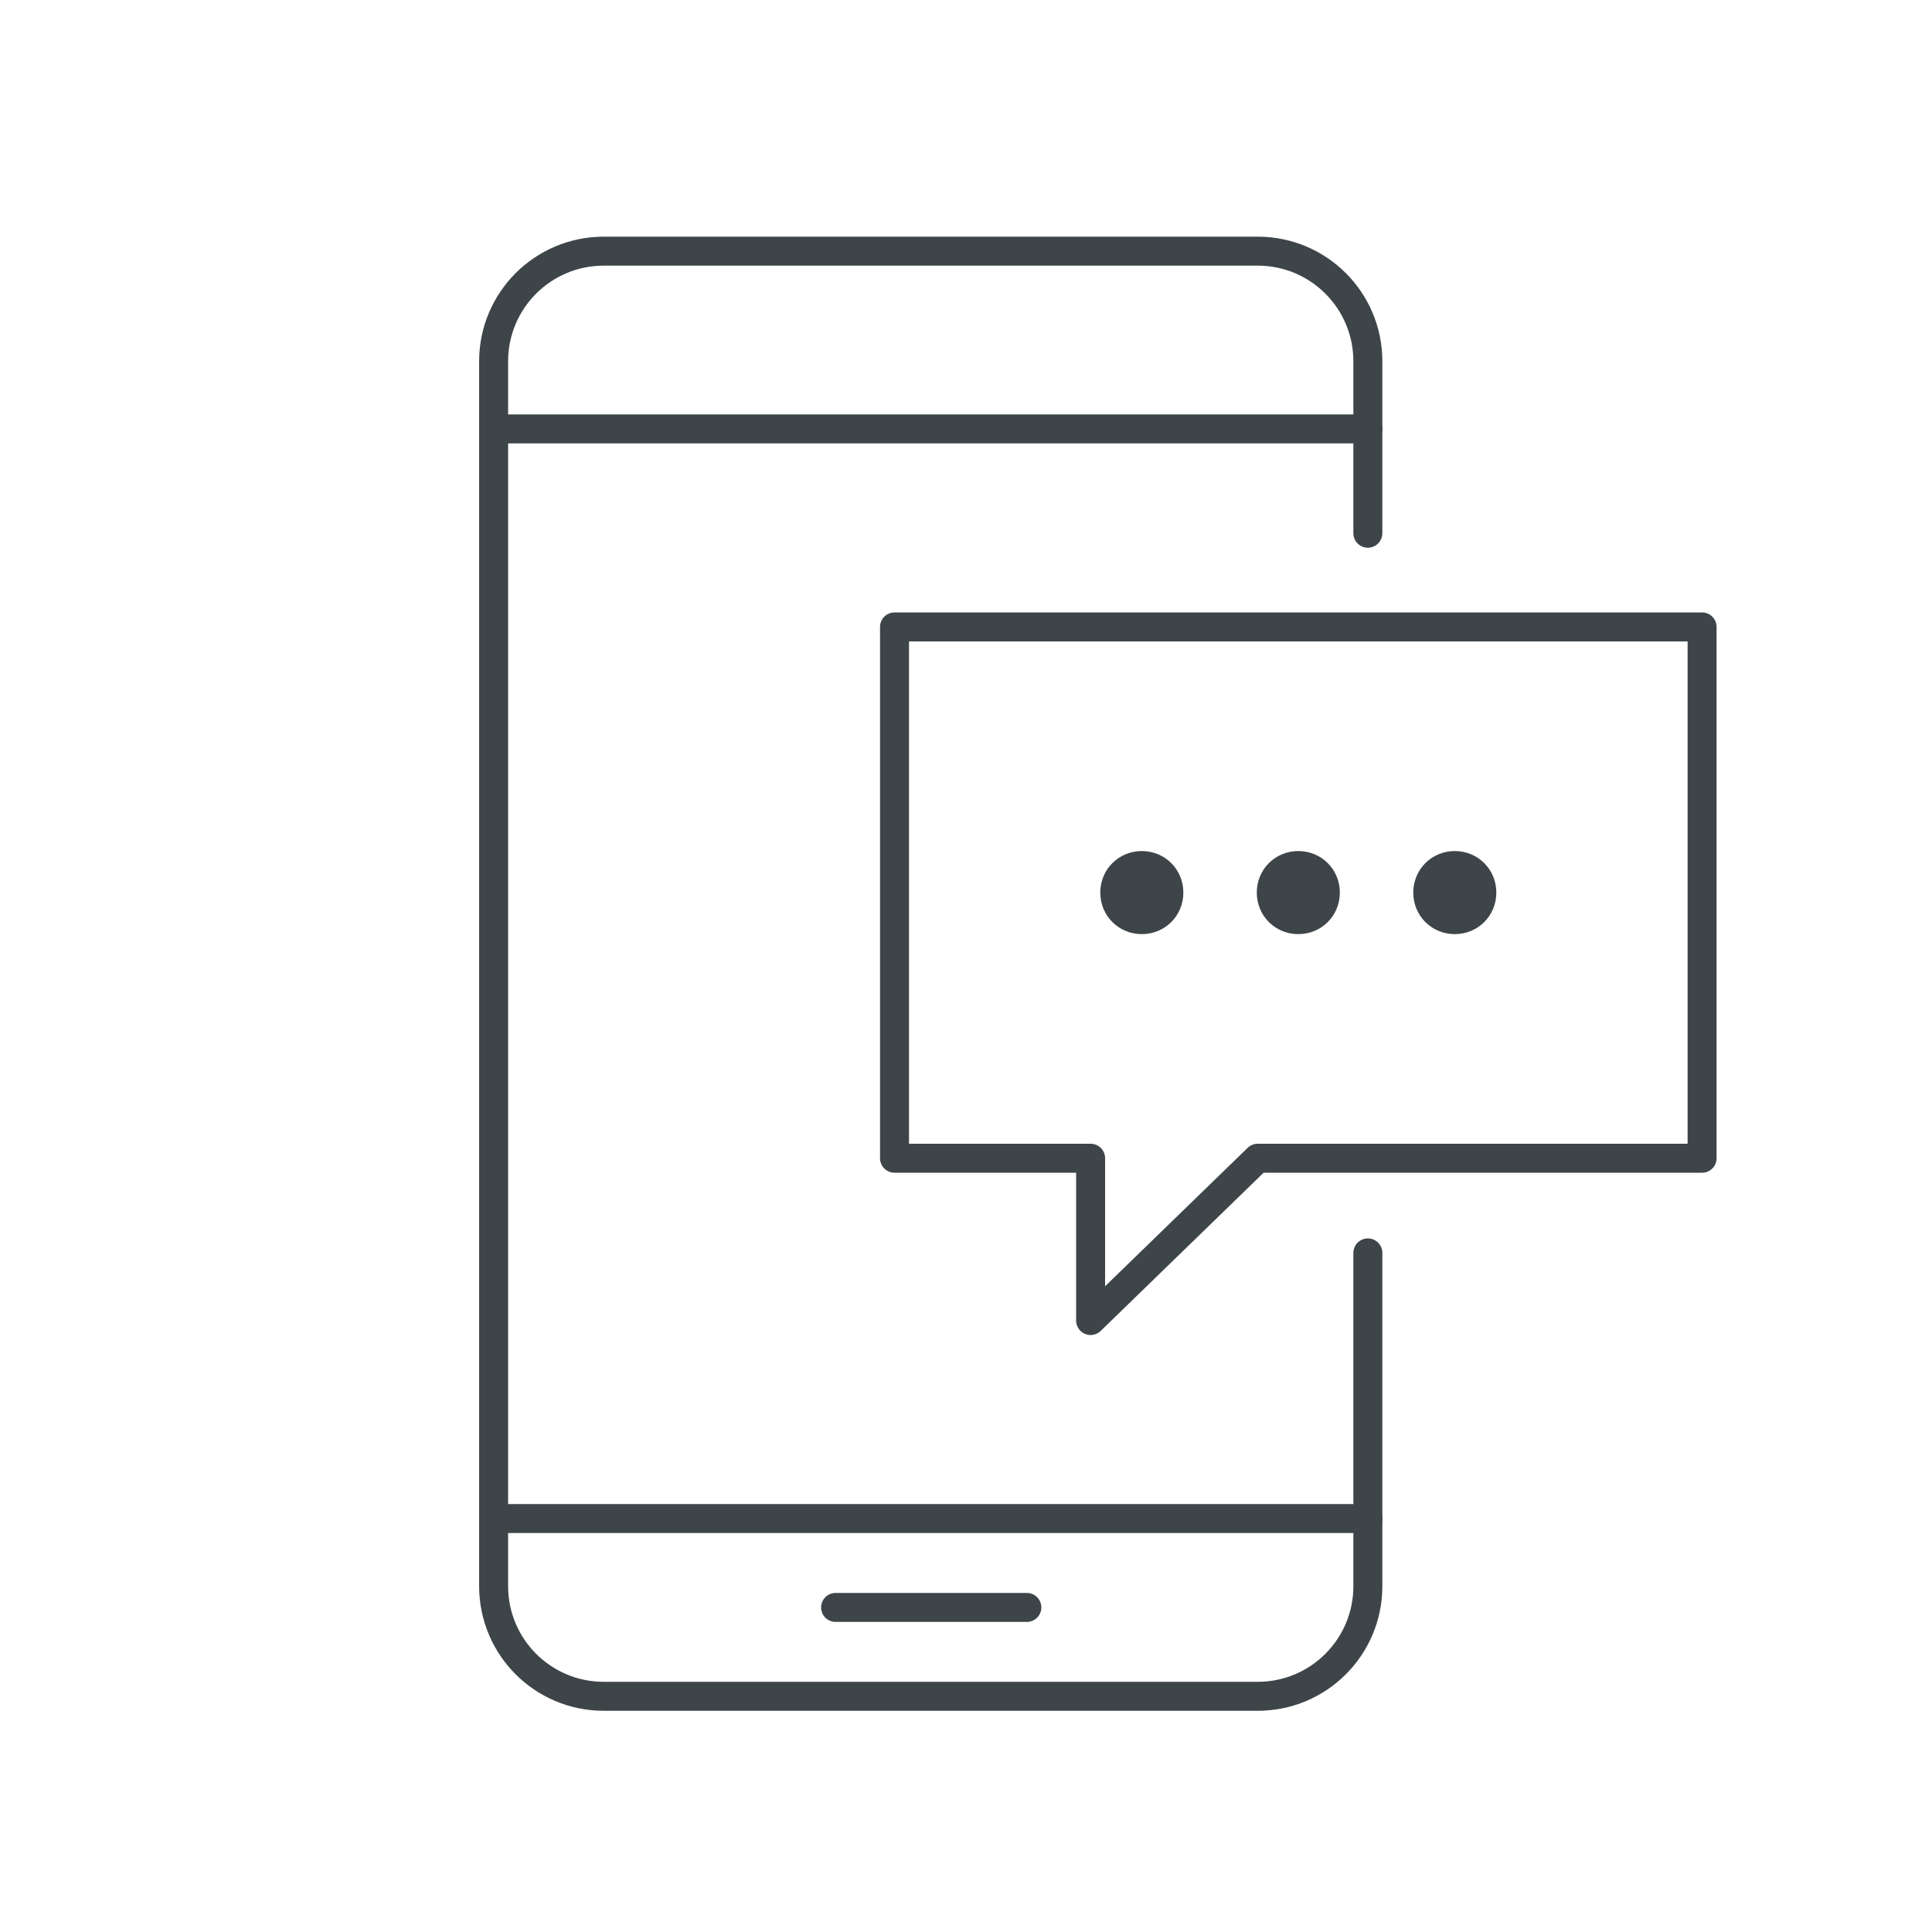 <?xml version="1.0" encoding="utf-8"?>
<!-- Generator: Adobe Illustrator 25.4.1, SVG Export Plug-In . SVG Version: 6.00 Build 0)  -->
<svg version="1.1" id="Layer_1" xmlns="http://www.w3.org/2000/svg" xmlns:xlink="http://www.w3.org/1999/xlink" x="0px" y="0px"
	 viewBox="0 0 200 200" style="enable-background:new 0 0 200 200;" xml:space="preserve">
<style type="text/css">
	.st0{fill:none;stroke:#3E4549;stroke-width:3;stroke-linecap:round;stroke-linejoin:round;stroke-miterlimit:10;}
	.st1{fill:#3E4549;}
</style>
<g>
	<polygon class="st0" points="92.6,119.9 112.9,119.9 112.9,136.7 130.2,119.9 176.2,119.9 176.2,64.9 92.6,64.9 	"/>
</g>
<path class="st1" d="M154.9,92.4c0-2.4-1.9-4.3-4.3-4.3c-2.4,0-4.3,1.9-4.3,4.3c0,2.4,1.9,4.3,4.3,4.3
	C153,96.7,154.9,94.8,154.9,92.4"/>
<path class="st1" d="M138.7,92.4c0-2.4-1.9-4.3-4.3-4.3c-2.4,0-4.3,1.9-4.3,4.3c0,2.4,1.9,4.3,4.3,4.3
	C136.8,96.7,138.7,94.8,138.7,92.4"/>
<path class="st1" d="M122.5,92.4c0-2.4-1.9-4.3-4.3-4.3c-2.4,0-4.3,1.9-4.3,4.3c0,2.4,1.9,4.3,4.3,4.3
	C120.6,96.7,122.5,94.8,122.5,92.4"/>
<path class="st0" d="M141.6,129.7v34.5c0,6.3-5.1,11.4-11.4,11.4H62.5c-6.3,0-11.4-5.1-11.4-11.4V37.4c0-6.3,5.1-11.4,11.4-11.4
	h67.7c6.3,0,11.4,5.1,11.4,11.4v17.8"/>
<line class="st0" x1="51.2" y1="44.4" x2="141.6" y2="44.4"/>
<line class="st0" x1="51.2" y1="157.2" x2="141.6" y2="157.2"/>
<line class="st0" x1="86.5" y1="166.4" x2="106.3" y2="166.4"/>
</svg>

